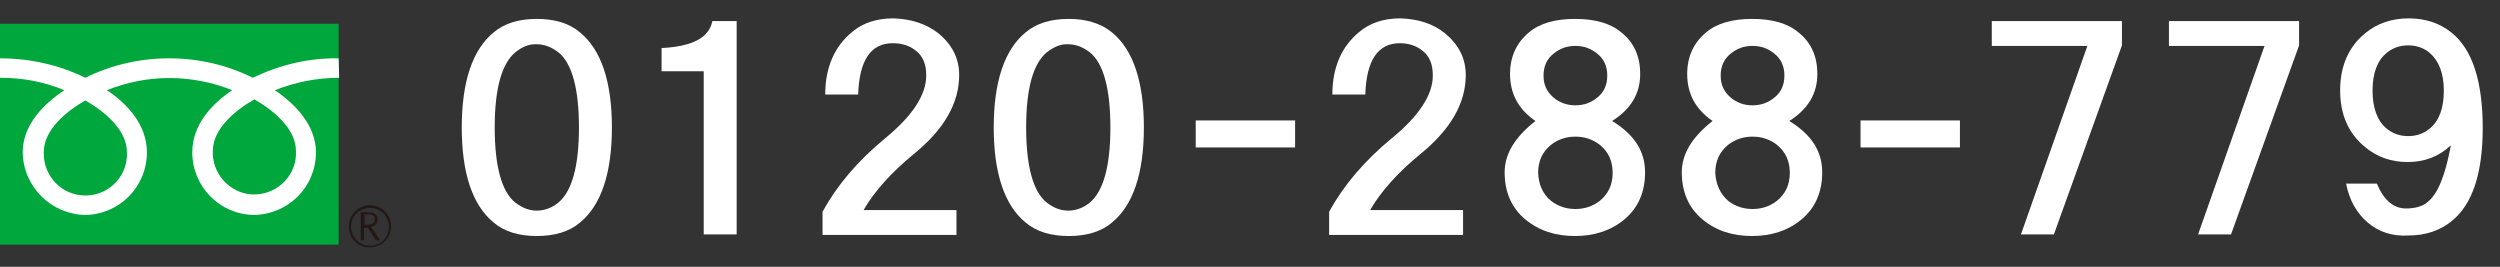 <?xml version="1.0" encoding="utf-8"?>
<!-- Generator: Adobe Illustrator 27.2.0, SVG Export Plug-In . SVG Version: 6.00 Build 0)  -->
<svg version="1.1" id="レイヤー_1" xmlns="http://www.w3.org/2000/svg" xmlns:xlink="http://www.w3.org/1999/xlink" x="0px"
	 y="0px" viewBox="0 0 462.9 49.4" style="enable-background:new 0 0 462.9 49.4;" xml:space="preserve">
<rect x="0" y="0" width="462.9" height="49.4" fill="#333333" stroke="none"/>
<style type="text/css">
	.st0{enable-background:new    ;}
	.st1{fill:#FFFFFF;}
	.st2{fill:#00A73C;}
	.st3{fill:#231815;}
</style>
<g id="レイヤー_2_00000106118039478823169080000012816878849739565979_">
	<g id="レイヤー_1-2">
		<g class="st0">
			<path class="st1" d="M107.4,6c3.9,3.2,5.9,9.1,5.9,17.6s-2,14.4-5.9,17.6c-2,1.7-4.7,2.5-8,2.5c-3.3,0-6-0.8-8-2.5
				c-3.9-3.2-5.9-9.1-5.9-17.6s2-14.4,5.9-17.6c2-1.7,4.7-2.5,8-2.5C102.7,3.5,105.4,4.3,107.4,6z M95.4,9.7
				c-2.5,2.1-3.8,6.7-3.8,13.9c0,7.2,1.3,11.9,3.8,13.9c1.3,1,2.6,1.5,4,1.5c1.4,0,2.8-0.5,4-1.5c2.5-2.1,3.8-6.7,3.8-13.9
				c0-7.2-1.3-11.9-3.8-13.9c-1.3-1-2.6-1.5-4-1.5C98,8.1,96.6,8.7,95.4,9.7z"/>
			<path class="st1" d="M136.4,3.9v39.5h-6.1V13.2h-7.8V8.9c5.7-0.3,8.8-1.9,9.4-5H136.4z"/>
			<path class="st1" d="M173.8,6.2c2.5,2.1,3.8,4.6,3.8,7.7c0,5.2-2.8,10.1-8.5,14.7c-4.1,3.4-7.2,6.8-9.2,10.3h17.2v4.6h-24.8v-4.3
				c2.7-4.9,6.5-9.4,11.6-13.6c5-4.1,7.6-8,7.6-11.6c0-2.1-0.6-3.6-1.9-4.6c-1.1-0.9-2.5-1.4-4.3-1.4c-4.1,0-6.2,3.2-6.4,9.5h-6.1
				c0-5,1.7-8.9,5-11.6c2-1.7,4.6-2.5,7.6-2.5C168.7,3.5,171.5,4.4,173.8,6.2z"/>
		</g>
		<g class="st0">
			<path class="st1" d="M205.9,6c3.9,3.2,5.9,9.1,5.9,17.6s-2,14.4-5.9,17.6c-2,1.7-4.7,2.5-8,2.5c-3.3,0-6-0.8-8-2.5
				c-3.9-3.2-5.9-9.1-5.9-17.6s2-14.4,5.9-17.6c2-1.7,4.7-2.5,8-2.5C201.1,3.5,203.8,4.3,205.9,6z M193.8,9.7
				c-2.5,2.1-3.8,6.7-3.8,13.9c0,7.2,1.3,11.9,3.8,13.9c1.3,1,2.6,1.5,4,1.5c1.4,0,2.8-0.5,4-1.5c2.5-2.1,3.8-6.7,3.8-13.9
				c0-7.2-1.3-11.9-3.8-13.9c-1.3-1-2.6-1.5-4-1.5C196.4,8.1,195.1,8.7,193.8,9.7z"/>
		</g>
		<g class="st0">
			<path class="st1" d="M239.8,27.3h-18.4v-5h18.4V27.3z"/>
		</g>
		<g class="st0">
			<path class="st1" d="M267.6,6.2c2.5,2.1,3.8,4.6,3.8,7.7c0,5.2-2.8,10.1-8.5,14.7c-4.1,3.4-7.2,6.8-9.2,10.3h17.2v4.6h-24.8v-4.3
				c2.7-4.9,6.5-9.4,11.6-13.6c5-4.1,7.6-8,7.6-11.6c0-2.1-0.6-3.6-1.9-4.6c-1.1-0.9-2.5-1.4-4.2-1.4c-4.1,0-6.2,3.2-6.4,9.5h-6.1
				c0-5,1.7-8.9,5-11.6c2-1.7,4.6-2.5,7.6-2.5C262.6,3.5,265.4,4.4,267.6,6.2z"/>
			<path class="st1" d="M300.2,6c2.4,1.9,3.5,4.5,3.5,7.7c0,3.6-1.7,6.5-5.2,8.7c4.1,2.5,6.1,5.6,6.1,9.5c0,3.7-1.3,6.6-3.8,8.7
				c-2.5,2.1-5.6,3.1-9.2,3.1c-3.6,0-6.7-1-9.2-3.1c-2.5-2.1-3.8-5-3.8-8.7c0-3.4,1.9-6.5,5.7-9.5c-3.2-2.2-4.7-5.1-4.7-8.7
				c0-3.2,1.2-5.8,3.5-7.7c2-1.7,4.9-2.5,8.5-2.5C295.3,3.5,298.2,4.3,300.2,6z M287.2,37.2c1.3,1,2.8,1.5,4.5,1.5
				c1.7,0,3.2-0.5,4.5-1.5c1.6-1.3,2.4-3,2.4-5.2c0-2.2-0.8-3.9-2.4-5.2c-1.3-1-2.8-1.5-4.5-1.5c-1.7,0-3.2,0.5-4.5,1.5
				c-1.6,1.3-2.4,3-2.4,5.2C284.9,34.1,285.6,35.9,287.2,37.2z M295.7,9.9c-1.1-0.9-2.4-1.4-4-1.4c-1.6,0-2.9,0.5-4,1.4
				c-1.3,1-1.9,2.4-1.9,4.1c0,1.7,0.6,3,1.9,4.1c1.1,0.9,2.4,1.4,4,1.4c1.6,0,2.9-0.5,4-1.4c1.3-1,1.9-2.4,1.9-4.1
				C297.6,12.3,297,10.9,295.7,9.9z"/>
		</g>
		<g class="st0">
			<path class="st1" d="M333,6c2.4,1.9,3.5,4.5,3.5,7.7c0,3.6-1.7,6.5-5.2,8.7c4.1,2.5,6.1,5.6,6.1,9.5c0,3.7-1.3,6.6-3.8,8.7
				c-2.5,2.1-5.6,3.1-9.2,3.1c-3.6,0-6.7-1-9.2-3.1c-2.5-2.1-3.8-5-3.8-8.7c0-3.4,1.9-6.5,5.7-9.5c-3.2-2.2-4.7-5.1-4.7-8.7
				c0-3.2,1.2-5.8,3.5-7.7c2-1.7,4.9-2.5,8.5-2.5C328.1,3.5,331,4.3,333,6z M320,37.2c1.3,1,2.8,1.5,4.5,1.5c1.7,0,3.2-0.5,4.5-1.5
				c1.6-1.3,2.4-3,2.4-5.2c0-2.2-0.8-3.9-2.4-5.2c-1.3-1-2.8-1.5-4.5-1.5c-1.7,0-3.2,0.5-4.5,1.5c-1.6,1.3-2.4,3-2.4,5.2
				C317.7,34.1,318.5,35.9,320,37.2z M328.5,9.9c-1.1-0.9-2.4-1.4-4-1.4c-1.6,0-2.9,0.5-4,1.4c-1.3,1-1.9,2.4-1.9,4.1
				c0,1.7,0.6,3,1.9,4.1c1.1,0.9,2.4,1.4,4,1.4c1.6,0,2.9-0.5,4-1.4c1.3-1,1.9-2.4,1.9-4.1C330.4,12.3,329.8,10.9,328.5,9.9z"/>
		</g>
		<g class="st0">
			<path class="st1" d="M362.9,27.3h-18.4v-5h18.4V27.3z"/>
		</g>
		<g class="st0">
			<path class="st1" d="M380.3,43.4h-6.1l12.3-34.9h-17.7V3.9h24.1v4.5L380.3,43.4z"/>
			<path class="st1" d="M413.1,43.4H407l12.3-34.9h-17.7V3.9h24.1v4.5L413.1,43.4z"/>
			<path class="st1" d="M438.4,41.2c-2-1.7-3.4-4.1-4-7.2h5.7c1.3,3.1,3.1,4.6,5.4,4.6c1.7,0,3.1-0.4,4-1.2c1.9-1.5,3.3-5,4.3-10.5
				c-2.2,2.1-4.9,3.1-8,3.1c-3,0-5.6-0.9-7.8-2.7c-3.2-2.6-4.7-6.1-4.7-10.6c0-4.5,1.6-8.1,4.7-10.6c2.2-1.8,4.9-2.7,8-2.7
				c3.1,0,5.8,0.9,8,2.7c3.8,3.1,5.7,9,5.7,17.6c0,8.4-1.9,14.1-5.7,17.2c-2.2,1.8-4.9,2.7-8,2.7C442.9,43.8,440.4,42.9,438.4,41.2z
				 M449.9,23.8c1.7-1.4,2.6-3.7,2.6-7c0-3.2-0.9-5.5-2.6-7c-1.1-0.9-2.4-1.4-4-1.4c-1.6,0-2.9,0.5-4,1.4c-1.7,1.4-2.6,3.7-2.6,7
				c0,3.2,0.9,5.6,2.6,7c1.1,0.9,2.4,1.4,4,1.4C447.5,25.2,448.8,24.7,449.9,23.8z"/>
		</g>
		<rect y="4.4" class="st2" width="62.7" height="40.9"/>
		<path class="st3" d="M64.6,42c0,2.2,1.8,3.9,4,3.8s3.9-1.8,3.8-4c0-2.1-1.8-3.8-3.9-3.8C66.3,38,64.6,39.8,64.6,42
			C64.6,42,64.6,42,64.6,42 M65,42c0-1.9,1.5-3.5,3.5-3.5s3.5,1.5,3.5,3.5s-1.5,3.5-3.5,3.5c0,0,0,0,0,0C66.6,45.5,65,43.9,65,42z"
			/>
		<path class="st3" d="M70.4,44.5h-0.8l-1.5-2.3h-0.7v2.3h-0.6v-5.2h1.5c0.4,0,0.8,0.1,1.2,0.4c0.3,0.2,0.5,0.6,0.4,1
			c0,0.3-0.1,0.6-0.3,0.8c-0.2,0.3-0.5,0.4-0.9,0.5L70.4,44.5 M67.5,41.6h0.8c0.3,0,0.6-0.1,0.8-0.3c0.2-0.2,0.3-0.4,0.3-0.7
			c0-0.6-0.4-0.9-1.1-0.9h-0.8L67.5,41.6z"/>
		<path class="st1" d="M15.8,36.2c-4.3,0-7.7-3.5-7.7-7.8c0-0.1,0-0.1,0-0.2c0-4.2,4.2-7.6,7.7-9.6c3.5,2,7.7,5.4,7.7,9.6
			c0.2,4.3-3.2,7.9-7.5,8C15.9,36.2,15.8,36.2,15.8,36.2 M39.4,28c0-4.2,4.2-7.6,7.7-9.6c3.5,2,7.7,5.4,7.7,9.6
			c0.2,4.3-3.2,7.8-7.4,8s-7.8-3.2-8-7.4C39.4,28.4,39.4,28.2,39.4,28 M62.7,10.8c-5.5-0.1-10.9,1.2-15.9,3.6
			C42,12,36.7,10.8,31.3,10.8C26,10.8,20.6,12,15.8,14.4C10.9,12,5.5,10.8,0,10.8v3.6c4.1,0,8.1,0.7,11.9,2.3
			c-3.9,2.6-7.7,6.5-7.7,11.5c0.1,6.4,5.3,11.5,11.6,11.6c6.3-0.1,11.4-5.2,11.4-11.6c0-5-3.5-8.9-7.4-11.5c7.4-3,15.7-3,23.2,0
			c-3.9,2.6-7.4,6.5-7.4,11.5c0,6.3,5,11.5,11.4,11.6c6.4-0.1,11.5-5.2,11.5-11.6c0-5-3.8-8.9-7.6-11.5c3.8-1.5,7.8-2.3,11.9-2.3
			L62.7,10.8z"/>
	</g>
</g>
</svg>
